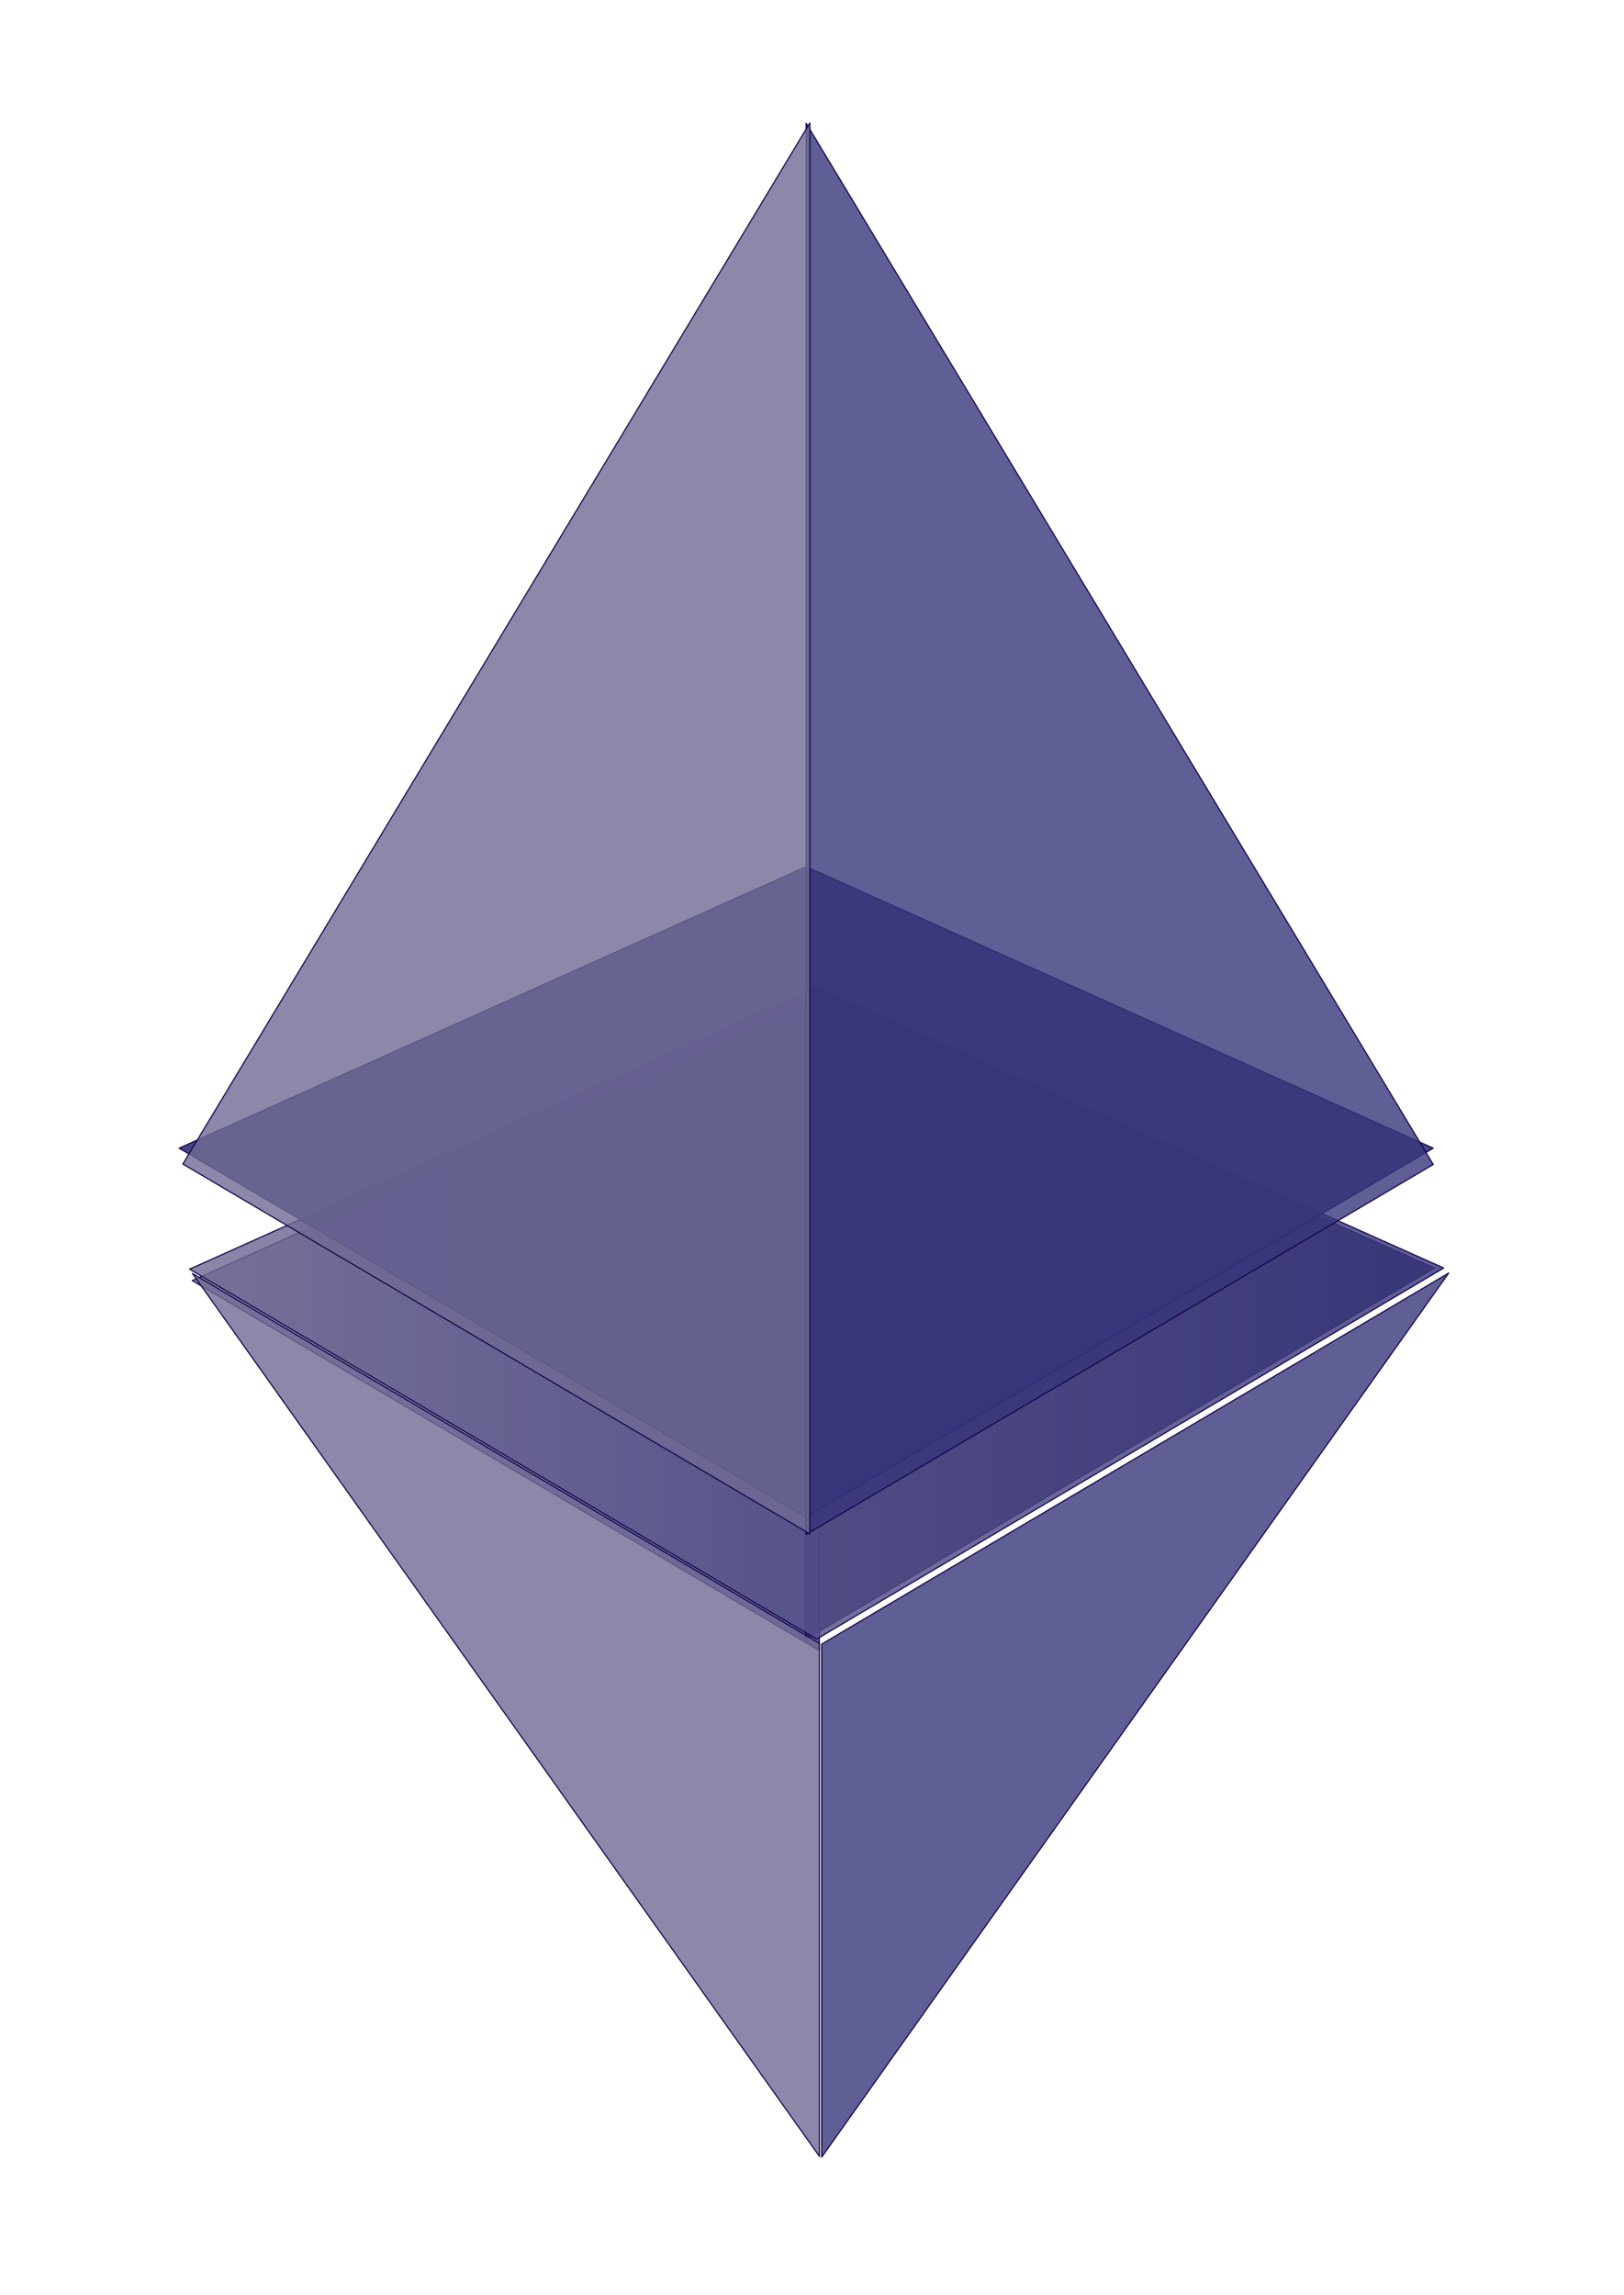 <svg xmlns:xlink="http://www.w3.org/1999/xlink" xmlns="http://www.w3.org/2000/svg" viewBox="0 0 1396 1973" height="1973" width="1396">
    <path d="M 693.001 1409 L 693 1305" stroke-linejoin="round" stroke-linecap="round" stroke-width="3" stroke="#14044d" fill="none" id="Line"></path>
    <path d="M 693 849 L 1233 1090 L 693 1409 Z" stroke-linejoin="round" stroke-linecap="round" stroke="#14044d" fill-rule="evenodd" fill-opacity="0.796" fill="#14044d" id="Path-copy-2"></path>
    <linearGradient gradientUnits="userSpaceOnUse" y2="1129" x2="693" y1="1129" x1="154" id="linearGradient1">
        <stop stop-opacity="1" stop-color="#716b94" offset="0"></stop>
        <stop stop-opacity="1" stop-color="#37367b" offset="1"></stop>
    </linearGradient>
    <filter color-interpolation-filters="sRGB" primitiveUnits="userSpaceOnUse" filterUnits="userSpaceOnUse" height="1973" width="1396" y="0" x="0" id="filter1">
        <feGaussianBlur stdDeviation="14"></feGaussianBlur>
        <feOffset result="offsetblur" dy="9.856" dx="11.308"></feOffset>
        <feFlood flood-opacity="0.5" flood-color="#000000"></feFlood>
        <feComposite operator="in" in2="offsetblur"></feComposite>
        <feMerge>
            <feMergeNode></feMergeNode>
            <feMergeNode in="SourceGraphic"></feMergeNode>
        </feMerge>
    </filter>
    <path d="M 693 849 L 693 1409 L 154 1091 Z" filter="url(#filter1)" stroke-linejoin="round" stroke-linecap="round" stroke="#14044d" fill-rule="evenodd" fill-opacity="0.796" fill="url(#linearGradient1)" id="Path-copy-3"></path>
    <filter color-interpolation-filters="sRGB" primitiveUnits="userSpaceOnUse" filterUnits="userSpaceOnUse" height="1973" width="1396" y="0" x="0" id="filter2">
        <feGaussianBlur stdDeviation="32"></feGaussianBlur>
        <feOffset result="offsetblur" dy="4.326" dx="13.315"></feOffset>
        <feFlood flood-opacity="0.5" flood-color="#000000"></feFlood>
        <feComposite operator="in" in2="offsetblur"></feComposite>
        <feMerge>
            <feMergeNode></feMergeNode>
            <feMergeNode in="SourceGraphic"></feMergeNode>
        </feMerge>
    </filter>
    <path d="M 693 1409 L 693 1850 L 1232 1090 Z" filter="url(#filter2)" stroke-linejoin="round" stroke-linecap="round" stroke="#14044d" fill-opacity="0.797" fill="#37367b" id="Path"></path>
    <filter color-interpolation-filters="sRGB" primitiveUnits="userSpaceOnUse" filterUnits="userSpaceOnUse" height="1973" width="1396" y="0" x="0" id="filter3">
        <feGaussianBlur stdDeviation="70"></feGaussianBlur>
        <feOffset result="offsetblur" dy="3.708" dx="11.413"></feOffset>
        <feFlood flood-opacity="0.5" flood-color="#000000"></feFlood>
        <feComposite operator="in" in2="offsetblur"></feComposite>
        <feMerge>
            <feMergeNode></feMergeNode>
            <feMergeNode in="SourceGraphic"></feMergeNode>
        </feMerge>
    </filter>
    <path d="M 154 1091 L 693 1850 L 693 1409 Z" filter="url(#filter3)" stroke-linejoin="round" stroke-linecap="round" stroke="#14044d" fill-opacity="0.801" fill="#716b94" id="path1"></path>
    <linearGradient gradientUnits="userSpaceOnUse" y2="1129" x2="1232" y1="1129" x1="154" id="linearGradient2">
        <stop stop-opacity="1" stop-color="#716b94" offset="0"></stop>
        <stop stop-opacity="1" stop-color="#37367b" offset="1"></stop>
    </linearGradient>
    <filter color-interpolation-filters="sRGB" primitiveUnits="userSpaceOnUse" filterUnits="userSpaceOnUse" height="1973" width="1396" y="0" x="0" id="filter4">
        <feGaussianBlur stdDeviation="60"></feGaussianBlur>
        <feOffset result="offsetblur" dy="-0" dx="9"></feOffset>
        <feFlood flood-opacity="0.5" flood-color="#000000"></feFlood>
        <feComposite operator="in" in2="offsetblur"></feComposite>
        <feMerge>
            <feMergeNode></feMergeNode>
            <feMergeNode in="SourceGraphic"></feMergeNode>
        </feMerge>
    </filter>
    <path d="M 693 849 L 1232 1090 L 693 1409 L 154 1091 L 693 849 Z" filter="url(#filter4)" stroke-linejoin="round" stroke-linecap="round" stroke="#14044d" fill-rule="evenodd" fill-opacity="0.816" fill="url(#linearGradient2)" id="Path-copy"></path>
    <path d="M 693 745 L 1232 987 L 693 1304 L 154 987 L 693 745 Z" stroke-linejoin="round" stroke-linecap="round" stroke="#14044d" fill-rule="evenodd" fill-opacity="0.919" fill="#37367b" id="path2"></path>
    <g id="Group">
        <filter color-interpolation-filters="sRGB" primitiveUnits="userSpaceOnUse" filterUnits="userSpaceOnUse" height="1973" width="1396" y="0" x="0" id="filter5">
            <feGaussianBlur stdDeviation="32"></feGaussianBlur>
            <feOffset result="offsetblur" dy="14" dx="-0"></feOffset>
            <feFlood flood-opacity="0.5" flood-color="#000000"></feFlood>
            <feComposite operator="in" in2="offsetblur"></feComposite>
            <feMerge>
                <feMergeNode></feMergeNode>
                <feMergeNode in="SourceGraphic"></feMergeNode>
            </feMerge>
        </filter>
        <path d="M 1232 987 L 693 92 L 693 1305 Z" filter="url(#filter5)" stroke-linejoin="round" stroke-linecap="round" stroke="#14044d" fill-opacity="0.799" fill="#37367b" id="path3"></path>
        <filter color-interpolation-filters="sRGB" primitiveUnits="userSpaceOnUse" filterUnits="userSpaceOnUse" height="1973" width="1396" y="0" x="0" id="filter6">
            <feGaussianBlur stdDeviation="32"></feGaussianBlur>
            <feOffset result="offsetblur" dy="13.632" dx="3.188"></feOffset>
            <feFlood flood-opacity="0.5" flood-color="#000000"></feFlood>
            <feComposite operator="in" in2="offsetblur"></feComposite>
            <feMerge>
                <feMergeNode></feMergeNode>
                <feMergeNode in="SourceGraphic"></feMergeNode>
            </feMerge>
        </filter>
        <path d="M 693 92 L 154 987 L 693 1305 Z" filter="url(#filter6)" stroke-linejoin="round" stroke-linecap="round" stroke="#14044d" fill-opacity="0.801" fill="#716b94" id="path4"></path>
    </g>
</svg>

